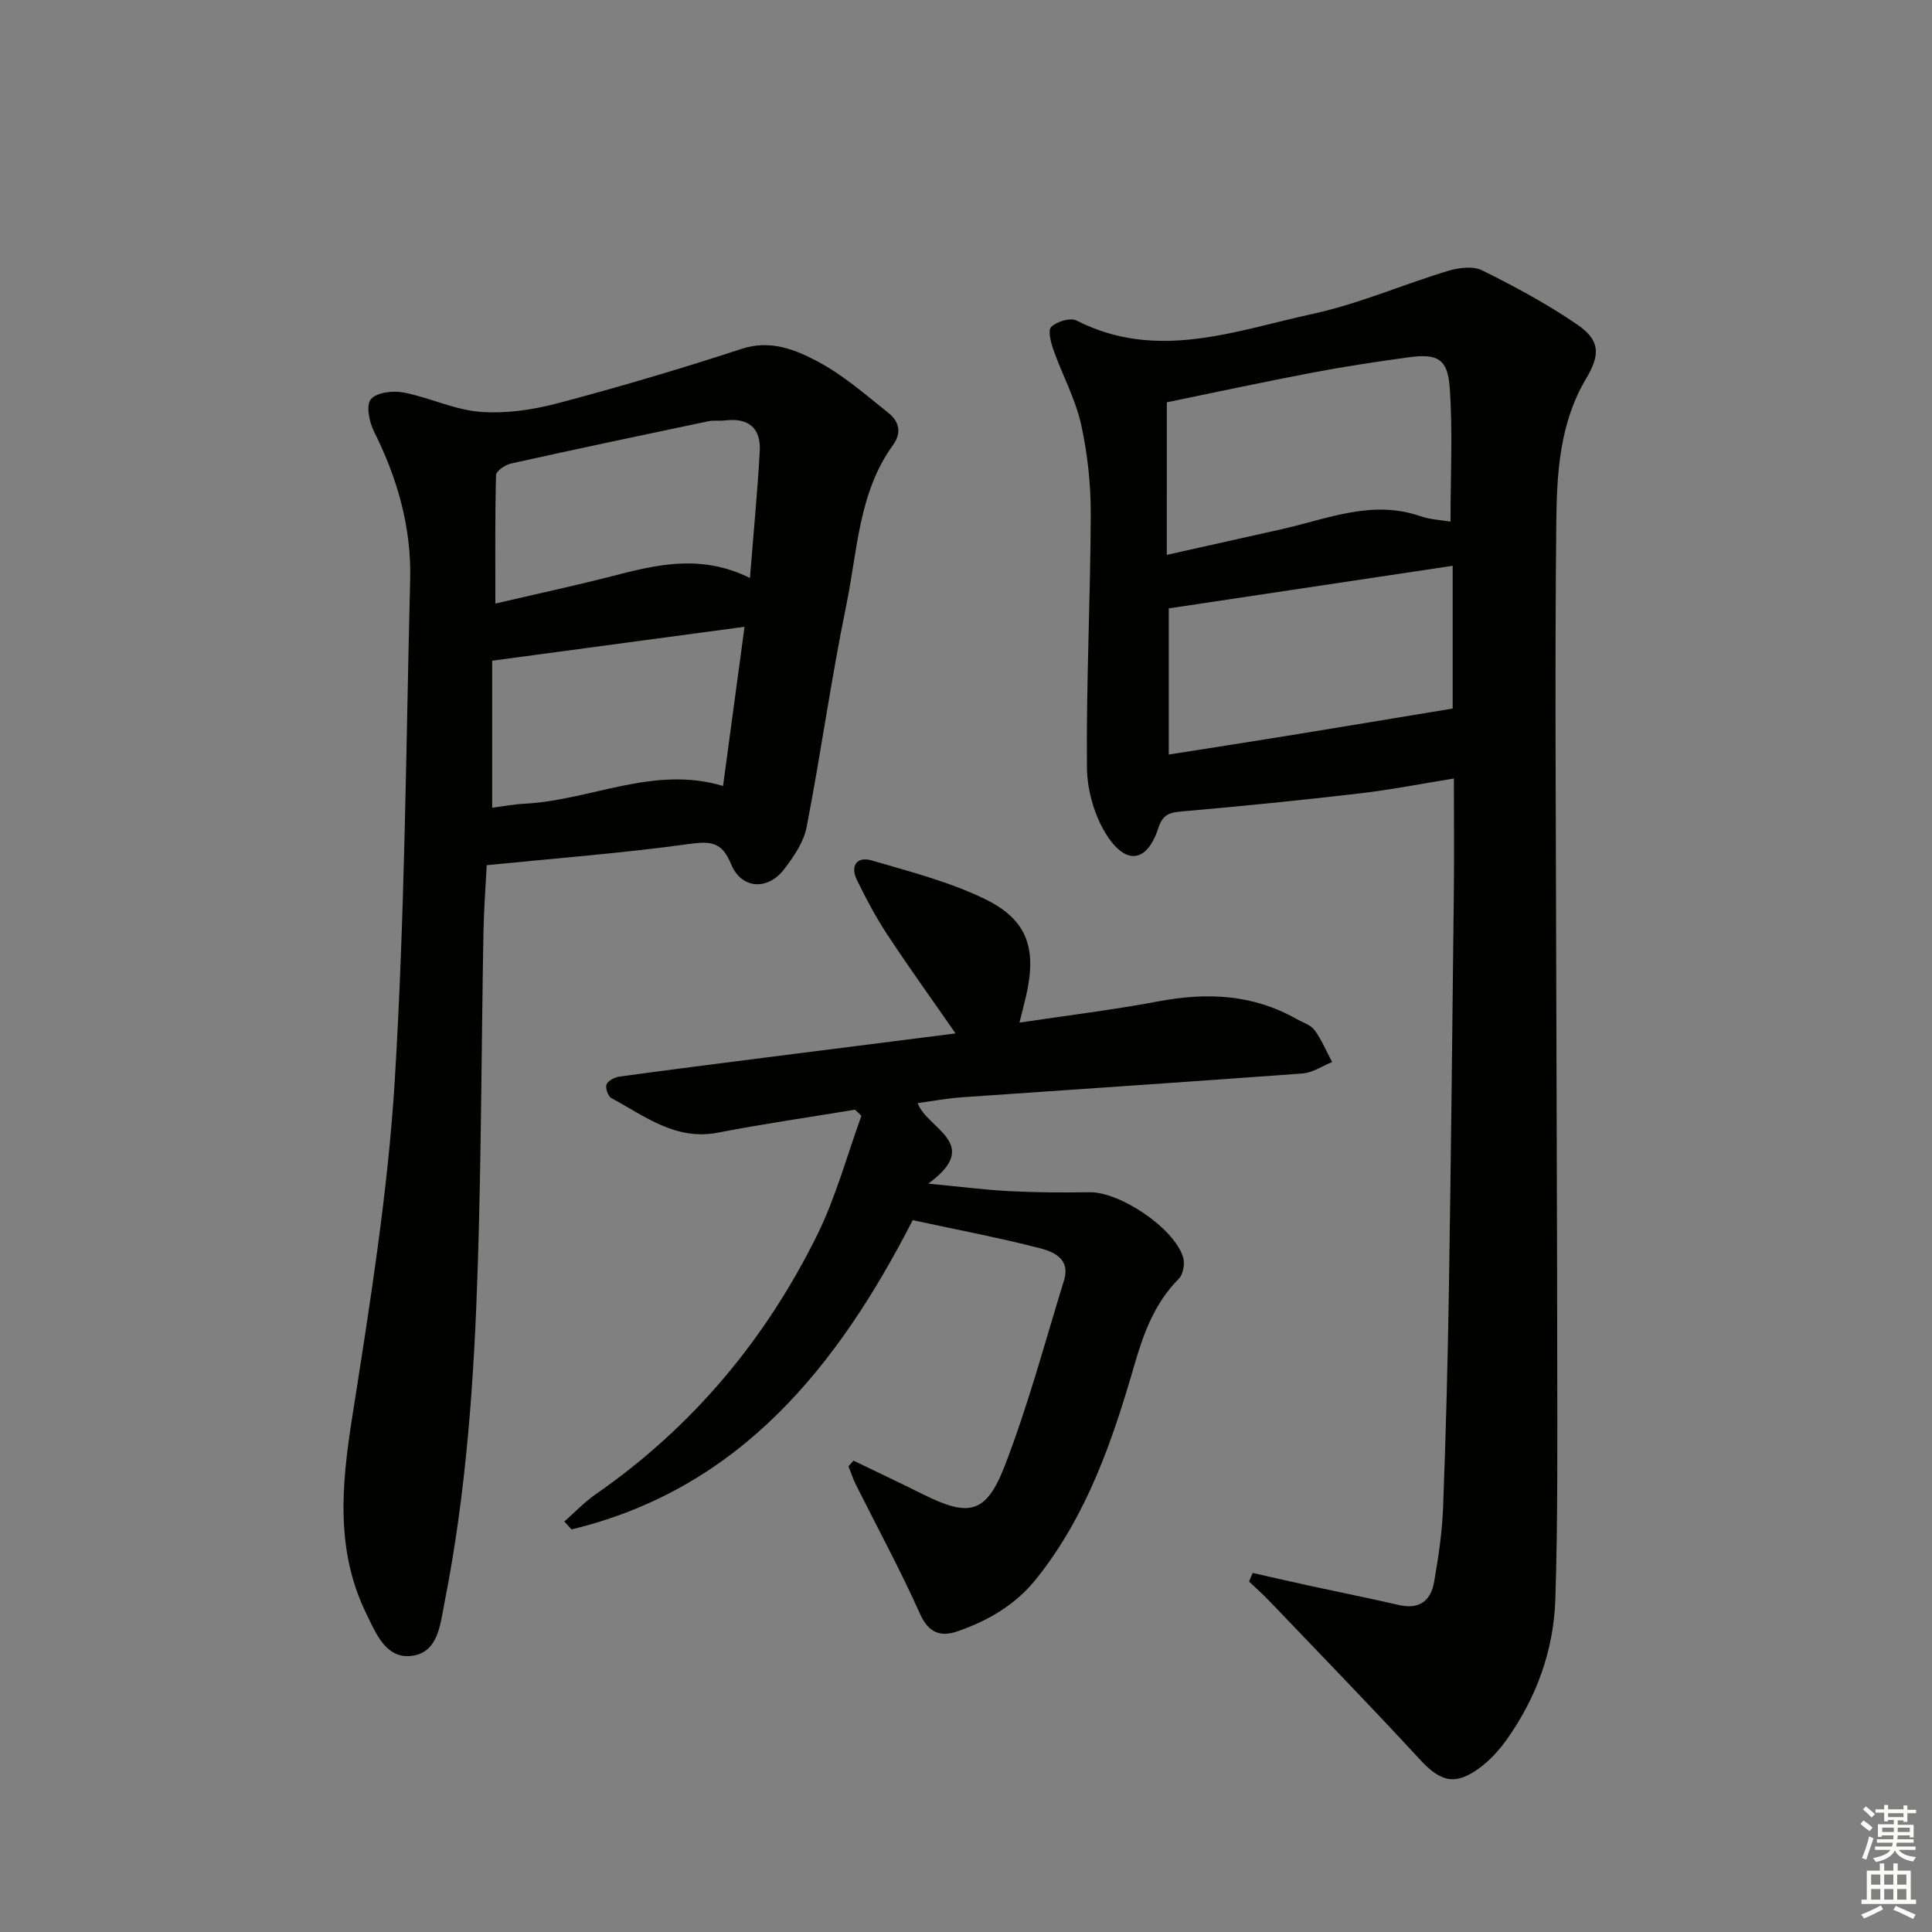 <svg enable-background="new 0 0 400 400" viewBox="0 0 400 400" xmlns="http://www.w3.org/2000/svg"><rect x="0" y="0" width="400" height="400" fill="#808080" stroke="none"/><g fill="#010100"><path d="m259.36 325.66c3.95.89 7.9 1.81 11.86 2.67 6.15 1.34 12.33 2.57 18.46 3.98 4.17.96 6.56-.9 7.23-4.75.88-5.06 1.66-10.19 1.86-15.31.58-15.13.97-30.27 1.21-45.41.43-27.3.72-54.6 1.02-81.9.09-7.78.01-15.56.01-23.76-6.33 1.02-12.95 2.32-19.63 3.1-12.19 1.43-24.4 2.64-36.62 3.71-2.61.23-4 .57-4.95 3.48-2.23 6.84-6.42 7.78-10.44 1.79-2.68-3.99-4.28-9.48-4.33-14.32-.17-17.46.73-34.94.79-52.41.02-6.26-.66-12.64-2.02-18.74-1.17-5.23-3.85-10.12-5.66-15.22-.56-1.58-1.25-4.18-.51-4.89 1.16-1.12 3.96-1.97 5.25-1.32 16.62 8.49 32.85 2.11 48.96-1.39 9.5-2.07 18.57-6.05 27.93-8.88 2.21-.67 5.2-1.06 7.1-.11 6.79 3.38 13.54 7 19.77 11.29 4.67 3.22 4.67 6.2 1.73 11.13-5.42 9.09-6.05 19.36-6.16 29.42-.33 30.98-.08 61.97-.02 92.96.05 27.15.2 54.3.21 81.45.01 16.28.13 32.57-.39 48.84-.34 10.64-3.93 20.5-10.17 29.23-1.53 2.13-3.4 4.16-5.5 5.72-5.08 3.76-8.14 2.87-12.38-1.74-10.24-11.11-20.78-21.94-31.22-32.87-1.32-1.38-2.76-2.65-4.14-3.96.22-.62.49-1.2.75-1.79zm-17.79-210.78c8.4-1.88 16.13-3.59 23.85-5.33 9.43-2.12 18.66-6.15 28.65-2.68 2.06.71 4.33.8 6.24 1.13 0-9.63.49-18.79-.17-27.87-.43-5.86-2.59-6.95-8.44-6.16-6.73.91-13.46 1.94-20.14 3.21-10.18 1.94-20.32 4.13-29.98 6.11-.01 10.78-.01 20.85-.01 31.59zm59.19 2.26c-19.91 2.99-39.37 5.91-58.78 8.82v30.26c8.48-1.34 16.33-2.55 24.17-3.82 11.45-1.86 22.89-3.77 34.61-5.7 0-9.39 0-19.69 0-29.56z"/><path d="m100.77 179.13c-.21 4.23-.59 9.16-.68 14.1-.41 22.96-.44 45.94-1.17 68.89-.75 23.42-2.35 46.8-6.92 69.85-.88 4.45-1.29 10.32-6.96 10.88-5.14.51-7.18-4.62-9.15-8.64-6.5-13.24-5.16-26.86-2.95-40.93 3.62-23.09 7.36-46.27 8.79-69.56 2.11-34.51 2.32-69.14 3.19-103.72.27-10.84-2.64-20.99-7.5-30.68-.98-1.96-1.67-5.45-.64-6.66 1.2-1.42 4.57-1.82 6.76-1.4 5.35 1.02 10.49 3.58 15.84 4 5.3.42 10.91-.4 16.09-1.77 12.79-3.38 25.5-7.15 38.07-11.26 5.93-1.94 11 .11 15.65 2.56 5.34 2.82 10.03 6.93 14.8 10.74 2.09 1.67 2.78 4.02.9 6.61-7.16 9.87-7.34 21.88-9.67 33.14-3.14 15.24-5.26 30.69-8.22 45.98-.6 3.09-2.65 6.08-4.63 8.67-3.46 4.55-8.93 4.13-11.04-1.08-1.88-4.62-4.29-4.71-8.74-4.1-13.64 1.88-27.37 2.93-41.82 4.38zm54.5-59.46c.73-9.21 1.55-17.73 2.03-26.27.27-4.8-2.37-6.95-7.2-6.35-1.15.14-2.36-.07-3.48.17-13.62 2.86-27.24 5.73-40.83 8.75-1.19.26-3.06 1.54-3.09 2.39-.23 8.71-.14 17.42-.14 26.6 8.41-1.96 16.32-3.66 24.15-5.67 9.25-2.39 18.44-4.65 28.56.38zm-1.12 10.1c-17.8 2.39-34.66 4.66-52.25 7.02v30.44c2.16-.27 4.42-.71 6.69-.83 13.71-.69 26.76-8 41.11-3.67 1.48-10.95 2.9-21.44 4.45-32.96z"/><path d="m177.02 229.75c-9.45 1.56-18.95 2.92-28.35 4.75-8.8 1.71-15.18-3.43-22.09-7.15-.7-.38-1.29-2.11-1-2.84.31-.78 1.68-1.47 2.67-1.61 10.03-1.38 20.07-2.65 30.1-3.93 13.16-1.68 26.33-3.34 39.49-5.01-4.82-6.95-9.61-13.6-14.12-20.44-2.37-3.6-4.41-7.44-6.3-11.32-1.45-2.97.01-4.95 3.08-4.05 7.93 2.33 16.08 4.41 23.45 8 8.8 4.3 10.72 10.27 8.51 19.95-.37 1.6-.79 3.18-1.39 5.62 9.93-1.49 19.44-2.64 28.83-4.41 9.97-1.88 19.48-1.46 28.47 3.63 1.3.73 2.96 1.22 3.78 2.32 1.49 2.01 2.46 4.4 3.65 6.63-2.04.82-4.04 2.21-6.13 2.36-23.54 1.75-47.09 3.29-70.64 4.94-2.93.21-5.83.76-9.03 1.19 1.89 5.37 13.57 8.38 2.19 16.68 6.58.63 11.71 1.29 16.88 1.56 5.48.28 10.99.3 16.48.22 6.31-.1 17.55 7.4 19.4 13.47.4 1.3.02 3.52-.88 4.43-5.02 5.04-7.31 11.3-9.23 17.94-4.53 15.69-9.81 31.04-20.21 44.11-4.35 5.46-9.98 8.73-16.33 10.94-3.52 1.23-6.03.41-7.84-3.64-4.06-9.07-8.82-17.83-13.27-26.73-.6-1.21-1.02-2.52-1.52-3.78.35-.39.7-.78 1.04-1.17 4.82 2.33 9.67 4.62 14.47 7.01 9.43 4.68 12.99 4.04 16.85-5.96 4.83-12.49 8.3-25.51 12.25-38.34 1.43-4.64-2.3-6.02-5.39-6.8-8.34-2.12-16.81-3.73-25.92-5.7-15.46 30.11-35.63 55.59-70.65 64.03-.49-.55-.98-1.1-1.48-1.64 2.16-1.9 4.17-4.03 6.52-5.66 20.01-13.89 35.15-32.02 45.86-53.72 3.85-7.81 6.13-16.39 9.13-24.62-.43-.42-.88-.84-1.33-1.26z"/></g><path d="m385.2 377.6.6-.7c.6.4 1.3.9 1.9 1.5l-.6.7c-.8-.5-1.4-1-1.9-1.5zm.3 7.1c.6-1.4 1.1-2.9 1.5-4.5.3.1.6.3.9.4-.5 1.4-1 2.9-1.5 4.4zm.2-10.1.6-.6c.7.5 1.3 1.1 1.9 1.6l-.7.7c-.6-.6-1.2-1.2-1.8-1.7zm8.4-.8h.8v.9h1.8v.7h-1.8v1.8h-.8v-.3h-1.2v.9h3.3v2.6h-.8v-.4h-2.5c0 .3 0 .6-.1.8h3.4v.7h-3.5c0 .3-.1.6-.1.8h4v.7h-3.5c.7.9 1.9 1.3 3.6 1.5-.2.2-.4.5-.6.9-1.9-.3-3.2-1.1-3.8-2.3-.5 1.1-1.8 2-3.9 2.4-.2-.3-.4-.5-.6-.8 1.9-.4 3.1-.9 3.6-1.7h-3.2v-.7h3.5c.1-.2.1-.5.2-.8h-3.3v-.7h3.4c0-.2 0-.5 0-.8h-2.4v.3h-.8v-2.6h3.3v-.9h-1.2v.3h-.8v-1.8h-1.8v-.7h1.8v-.9h.8v.9h3.2zm-4.4 5.5h2.4c0-.3 0-.6 0-.9h-2.4zm1.2-3.1h3.2v-.8h-3.2zm4.4 2.2h-2.4v.9h2.5v-.9z" fill="#fbfcfa"/><path d="m389.2 385.8h.9v1.5h1.9v-1.5h.9v1.5h2.7v6h1.1v.9h-11.3v-.9h1.1v-6h2.7zm.2 8.7.5.8c-1.2.6-2.5 1.3-4 1.9-.2-.3-.3-.6-.6-.8 1.6-.6 3-1.3 4.1-1.9zm-2-4.3h1.9v-2.1h-1.9zm0 3.1h1.9v-2.2h-1.9zm2.7-3.1h1.9v-2.1h-1.9zm0 3.1h1.9v-2.2h-1.9zm2.4 1.3c1.4.6 2.7 1.2 4.1 1.8l-.5.9c-1.5-.7-2.8-1.4-4.1-1.9zm2.2-6.5h-1.9v2.1h1.9zm-1.9 5.2h1.9v-2.2h-1.9z" fill="#fbfcfa"/></svg>